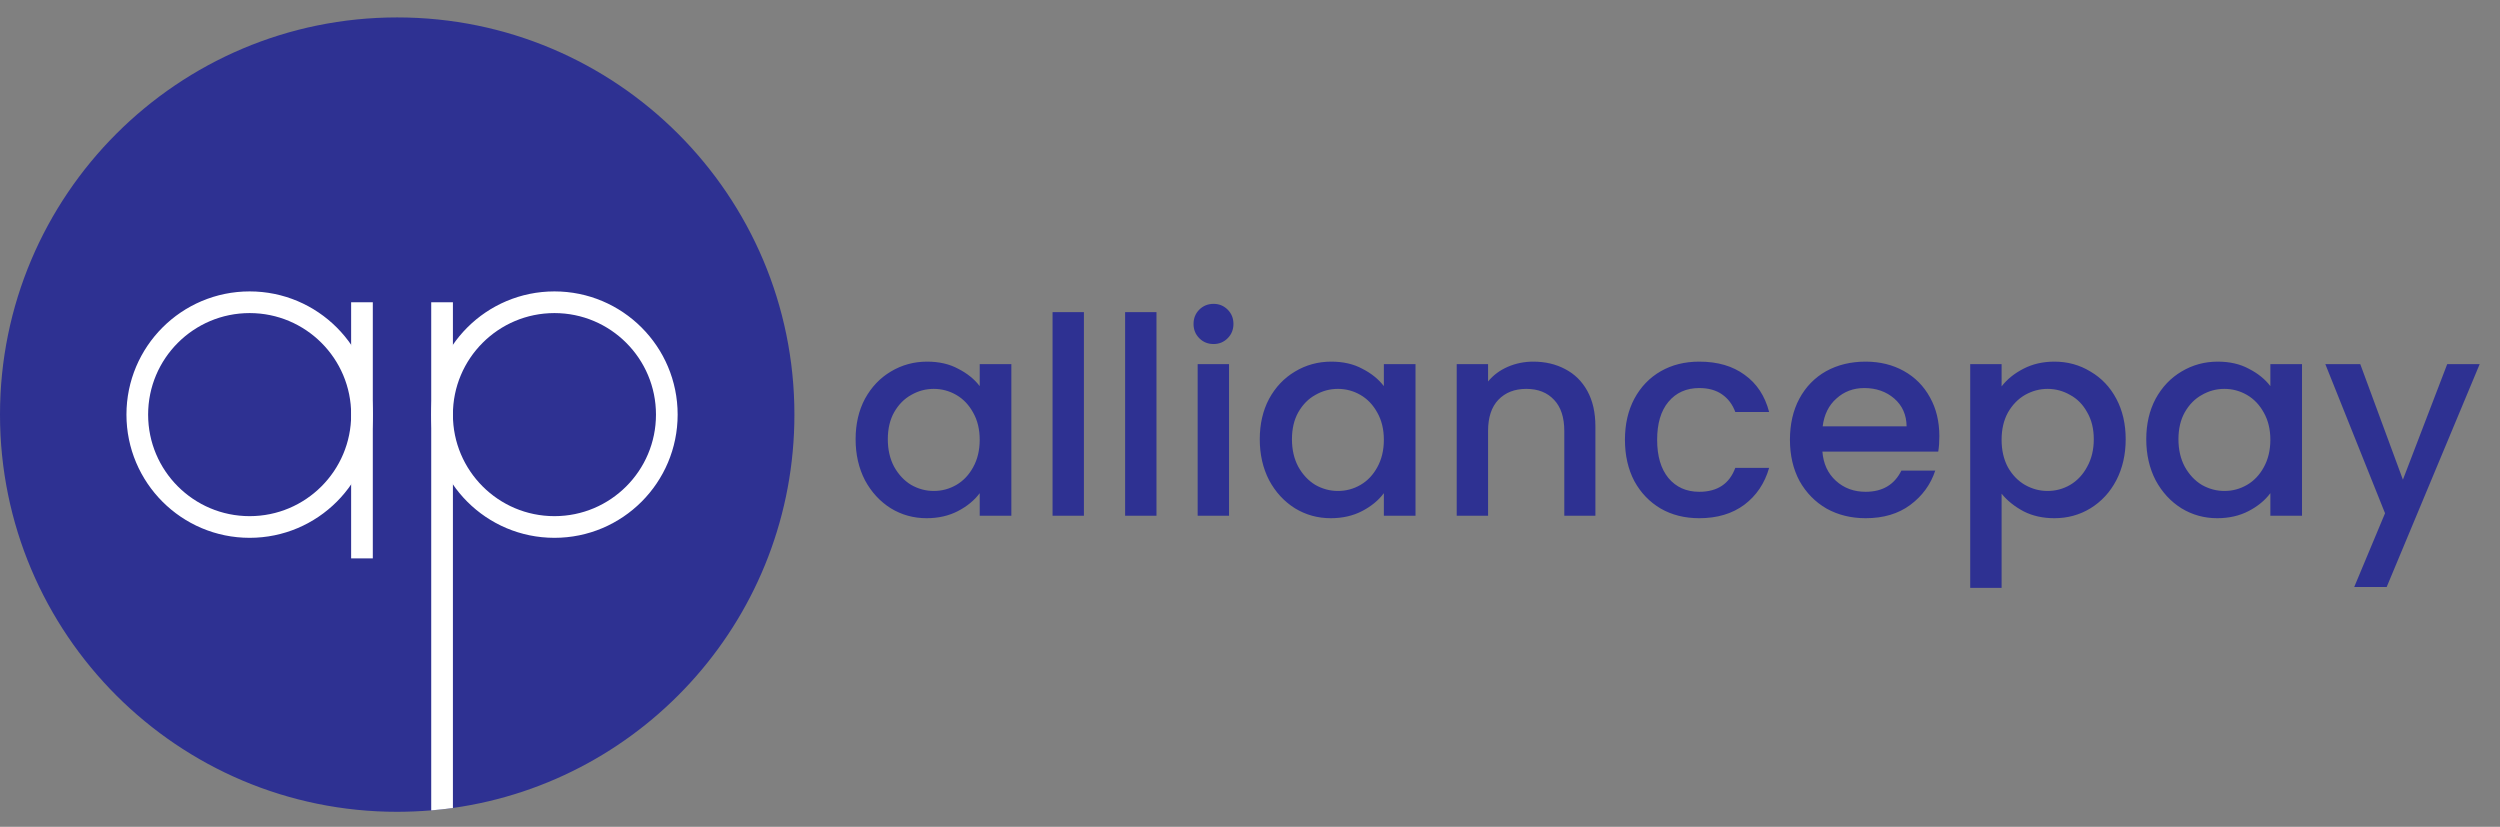 <svg width="127" height="42" viewBox="0 0 127 42" fill="none" xmlns="http://www.w3.org/2000/svg">
<rect x="0" y="0" width="127" height="42" fill="#808080" stroke="none"/>
<g clip-path="url(#clip0_16_720)">
<path d="M40.356 21.062C40.356 31.249 32.812 39.668 23.01 41.044C22.646 41.094 22.279 41.136 21.909 41.167C21.339 41.213 20.762 41.238 20.18 41.24C9.034 41.24 0 32.203 0 21.062C0 9.921 9.034 0.885 20.178 0.885C31.322 0.885 40.356 9.919 40.356 21.062Z" fill="#2E3192"/>
<path d="M12.682 26.771C15.835 26.771 18.39 24.215 18.39 21.062C18.39 17.91 15.835 15.354 12.682 15.354C9.53 15.354 6.974 17.91 6.974 21.062C6.974 24.215 9.53 26.771 12.682 26.771Z" stroke="white" stroke-width="1.101" stroke-miterlimit="10"/>
<path d="M18.388 15.355V28.366" stroke="white" stroke-width="1.101" stroke-miterlimit="10"/>
<path d="M28.166 26.771C31.318 26.771 33.874 24.215 33.874 21.062C33.874 17.91 31.318 15.354 28.166 15.354C25.013 15.354 22.457 17.91 22.457 21.062C22.457 24.215 25.013 26.771 28.166 26.771Z" stroke="white" stroke-width="1.101" stroke-miterlimit="10"/>
<path d="M23.008 15.355V41.044C22.644 41.095 22.277 41.136 21.906 41.168V15.356L23.008 15.355Z" fill="white"/>
<path d="M43.465 22.313C43.465 21.54 43.623 20.855 43.94 20.258C44.267 19.662 44.705 19.201 45.254 18.875C45.813 18.539 46.428 18.371 47.099 18.371C47.705 18.371 48.232 18.492 48.679 18.735C49.136 18.968 49.499 19.261 49.769 19.615V18.497H51.377V26.199H49.769V25.053C49.499 25.416 49.131 25.719 48.665 25.962C48.199 26.204 47.668 26.325 47.072 26.325C46.41 26.325 45.804 26.157 45.254 25.822C44.705 25.477 44.267 25.002 43.94 24.396C43.623 23.781 43.465 23.087 43.465 22.313ZM49.769 22.341C49.769 21.81 49.657 21.349 49.434 20.957C49.219 20.566 48.935 20.268 48.581 20.063C48.227 19.858 47.845 19.755 47.435 19.755C47.025 19.755 46.643 19.858 46.289 20.063C45.935 20.258 45.646 20.552 45.422 20.943C45.208 21.325 45.101 21.782 45.101 22.313C45.101 22.844 45.208 23.31 45.422 23.711C45.646 24.112 45.935 24.419 46.289 24.634C46.652 24.839 47.034 24.941 47.435 24.941C47.845 24.941 48.227 24.839 48.581 24.634C48.935 24.429 49.219 24.13 49.434 23.739C49.657 23.338 49.769 22.872 49.769 22.341ZM55.063 15.855V26.199H53.47V15.855H55.063ZM58.749 15.855V26.199H57.156V15.855H58.749ZM61.652 17.477C61.363 17.477 61.121 17.379 60.925 17.183C60.73 16.987 60.632 16.745 60.632 16.456C60.632 16.167 60.73 15.925 60.925 15.729C61.121 15.534 61.363 15.436 61.652 15.436C61.932 15.436 62.169 15.534 62.365 15.729C62.561 15.925 62.659 16.167 62.659 16.456C62.659 16.745 62.561 16.987 62.365 17.183C62.169 17.379 61.932 17.477 61.652 17.477ZM62.435 18.497V26.199H60.841V18.497H62.435ZM63.996 22.313C63.996 21.54 64.154 20.855 64.471 20.258C64.797 19.662 65.235 19.201 65.785 18.875C66.344 18.539 66.959 18.371 67.63 18.371C68.236 18.371 68.763 18.492 69.21 18.735C69.666 18.968 70.03 19.261 70.3 19.615V18.497H71.908V26.199H70.3V25.053C70.03 25.416 69.662 25.719 69.196 25.962C68.73 26.204 68.199 26.325 67.602 26.325C66.941 26.325 66.335 26.157 65.785 25.822C65.235 25.477 64.797 25.002 64.471 24.396C64.154 23.781 63.996 23.087 63.996 22.313ZM70.3 22.341C70.3 21.81 70.188 21.349 69.965 20.957C69.75 20.566 69.466 20.268 69.112 20.063C68.758 19.858 68.376 19.755 67.966 19.755C67.556 19.755 67.174 19.858 66.82 20.063C66.465 20.258 66.177 20.552 65.953 20.943C65.739 21.325 65.631 21.782 65.631 22.313C65.631 22.844 65.739 23.31 65.953 23.711C66.177 24.112 66.465 24.419 66.82 24.634C67.183 24.839 67.565 24.941 67.966 24.941C68.376 24.941 68.758 24.839 69.112 24.634C69.466 24.429 69.75 24.13 69.965 23.739C70.188 23.338 70.3 22.872 70.3 22.341ZM77.887 18.371C78.493 18.371 79.033 18.497 79.508 18.749C79.993 19 80.37 19.373 80.641 19.867C80.911 20.361 81.046 20.957 81.046 21.656V26.199H79.466V21.894C79.466 21.204 79.294 20.678 78.949 20.314C78.604 19.942 78.134 19.755 77.537 19.755C76.941 19.755 76.466 19.942 76.112 20.314C75.767 20.678 75.594 21.204 75.594 21.894V26.199H74.001V18.497H75.594V19.378C75.855 19.061 76.186 18.814 76.587 18.637C76.997 18.46 77.43 18.371 77.887 18.371ZM82.547 22.341C82.547 21.549 82.706 20.855 83.023 20.258C83.349 19.653 83.796 19.187 84.365 18.86C84.933 18.534 85.585 18.371 86.322 18.371C87.253 18.371 88.022 18.595 88.628 19.042C89.243 19.48 89.658 20.109 89.872 20.929H88.153C88.013 20.547 87.789 20.249 87.482 20.035C87.174 19.82 86.787 19.713 86.322 19.713C85.669 19.713 85.147 19.946 84.756 20.412C84.374 20.869 84.183 21.512 84.183 22.341C84.183 23.171 84.374 23.818 84.756 24.284C85.147 24.75 85.669 24.983 86.322 24.983C87.244 24.983 87.855 24.578 88.153 23.767H89.872C89.648 24.55 89.229 25.174 88.614 25.64C87.999 26.097 87.235 26.325 86.322 26.325C85.585 26.325 84.933 26.162 84.365 25.836C83.796 25.5 83.349 25.034 83.023 24.438C82.706 23.832 82.547 23.133 82.547 22.341ZM98.519 22.16C98.519 22.448 98.501 22.709 98.463 22.942H92.578C92.625 23.557 92.853 24.051 93.263 24.424C93.673 24.797 94.177 24.983 94.773 24.983C95.63 24.983 96.236 24.624 96.59 23.907H98.31C98.077 24.615 97.653 25.197 97.037 25.654C96.432 26.101 95.677 26.325 94.773 26.325C94.037 26.325 93.375 26.162 92.788 25.836C92.21 25.5 91.754 25.034 91.418 24.438C91.092 23.832 90.929 23.133 90.929 22.341C90.929 21.549 91.087 20.855 91.404 20.258C91.73 19.653 92.182 19.187 92.76 18.86C93.347 18.534 94.018 18.371 94.773 18.371C95.5 18.371 96.148 18.53 96.716 18.847C97.284 19.163 97.727 19.611 98.044 20.189C98.361 20.757 98.519 21.414 98.519 22.16ZM96.856 21.656C96.847 21.069 96.637 20.599 96.227 20.244C95.817 19.89 95.309 19.713 94.703 19.713C94.153 19.713 93.683 19.89 93.291 20.244C92.9 20.589 92.667 21.06 92.592 21.656H96.856ZM101.681 19.629C101.951 19.275 102.319 18.977 102.785 18.735C103.251 18.492 103.778 18.371 104.365 18.371C105.036 18.371 105.646 18.539 106.196 18.875C106.755 19.201 107.193 19.662 107.51 20.258C107.827 20.855 107.985 21.54 107.985 22.313C107.985 23.087 107.827 23.781 107.51 24.396C107.193 25.002 106.755 25.477 106.196 25.822C105.646 26.157 105.036 26.325 104.365 26.325C103.778 26.325 103.256 26.209 102.799 25.976C102.343 25.733 101.97 25.435 101.681 25.081V29.862H100.087V18.497H101.681V19.629ZM106.364 22.313C106.364 21.782 106.252 21.325 106.028 20.943C105.814 20.552 105.525 20.258 105.162 20.063C104.808 19.858 104.425 19.755 104.015 19.755C103.615 19.755 103.233 19.858 102.869 20.063C102.515 20.268 102.226 20.566 102.003 20.957C101.788 21.349 101.681 21.81 101.681 22.341C101.681 22.872 101.788 23.338 102.003 23.739C102.226 24.13 102.515 24.429 102.869 24.634C103.233 24.839 103.615 24.941 104.015 24.941C104.425 24.941 104.808 24.839 105.162 24.634C105.525 24.419 105.814 24.112 106.028 23.711C106.252 23.31 106.364 22.844 106.364 22.313ZM109.03 22.313C109.03 21.54 109.188 20.855 109.505 20.258C109.831 19.662 110.269 19.201 110.819 18.875C111.378 18.539 111.993 18.371 112.664 18.371C113.27 18.371 113.797 18.492 114.244 18.735C114.701 18.968 115.064 19.261 115.334 19.615V18.497H116.942V26.199H115.334V25.053C115.064 25.416 114.696 25.719 114.23 25.962C113.764 26.204 113.233 26.325 112.636 26.325C111.975 26.325 111.369 26.157 110.819 25.822C110.269 25.477 109.831 25.002 109.505 24.396C109.188 23.781 109.03 23.087 109.03 22.313ZM115.334 22.341C115.334 21.81 115.222 21.349 114.999 20.957C114.784 20.566 114.5 20.268 114.146 20.063C113.792 19.858 113.41 19.755 113 19.755C112.59 19.755 112.208 19.858 111.854 20.063C111.499 20.258 111.211 20.552 110.987 20.943C110.773 21.325 110.665 21.782 110.665 22.313C110.665 22.844 110.773 23.31 110.987 23.711C111.211 24.112 111.499 24.419 111.854 24.634C112.217 24.839 112.599 24.941 113 24.941C113.41 24.941 113.792 24.839 114.146 24.634C114.5 24.429 114.784 24.13 114.999 23.739C115.222 23.338 115.334 22.872 115.334 22.341ZM125.968 18.497L121.243 29.82H119.594L121.16 26.073L118.126 18.497H119.901L122.068 24.368L124.319 18.497H125.968Z" fill="#2E3192"/>
</g>
<defs>
<clipPath id="clip0_16_720">
<rect width="126.145" height="40.356" fill="white" transform="translate(0 0.885)"/>
</clipPath>
</defs>
</svg>
